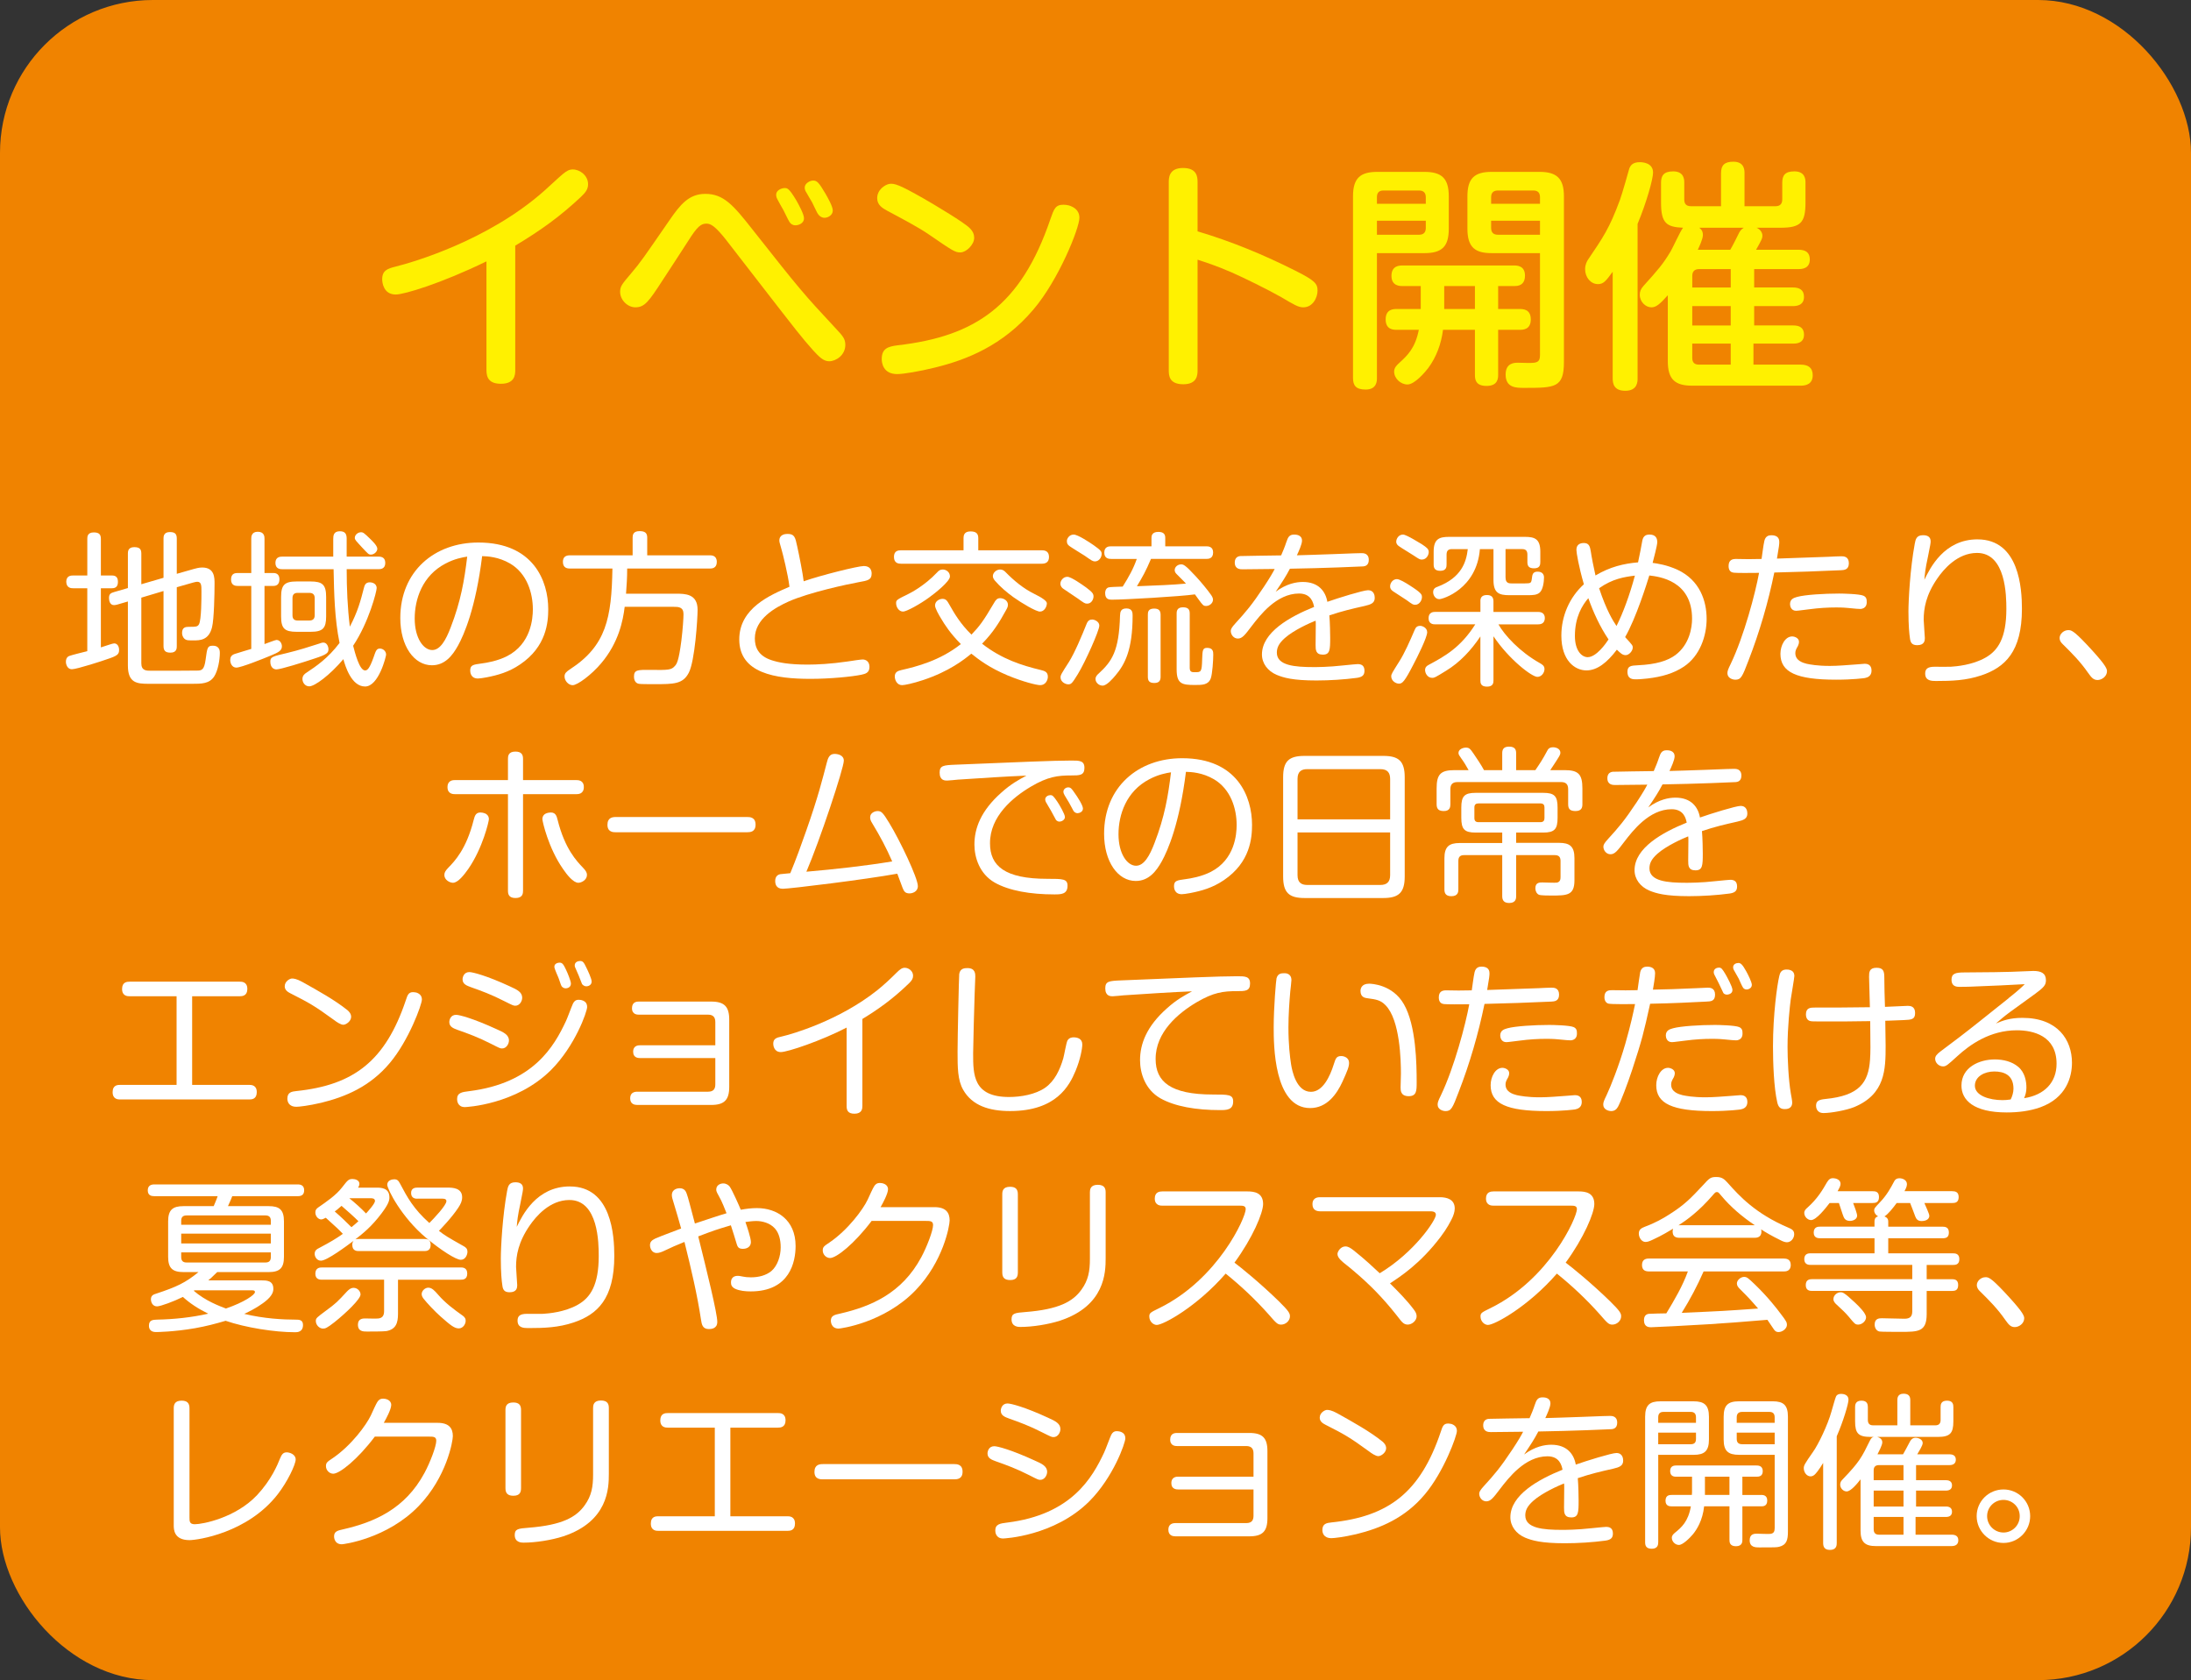 <?xml version="1.0" encoding="UTF-8"?><svg id="_レイヤー_2" xmlns="http://www.w3.org/2000/svg" viewBox="0 0 121.891 93.473"><rect x="0" y="0" width="121.891" height="93.473" fill="#333333" stroke="none"/><defs><style>.cls-1{fill:#fff;}.cls-2{fill:#f08300;}.cls-3{fill:#fff100;}</style></defs><g id="_レイヤー"><rect class="cls-2" width="121.891" height="93.473" rx="8.504" ry="8.504"/><path class="cls-3" d="M28.665,20.597c0,.27-.04.754-.794.754-.646,0-.808-.323-.808-.754v-6.056c-2.517,1.225-4.575,1.844-5.047,1.844-.687,0-.754-.673-.754-.849,0-.497.31-.592.728-.699.982-.242,5.154-1.453,8.263-4.199.31-.27.781-.727,1.091-.982.175-.135.31-.229.524-.229.391,0,.848.336.848.82,0,.256-.107.431-.39.7-1.145,1.077-2.221,1.857-3.661,2.719v6.931Z"/><path class="cls-3" d="M40.435,13.396c-.633-.808-.889-.955-1.131-.955-.296,0-.498.135-1.022.969-.472.74-.956,1.467-1.427,2.193-.768,1.185-.996,1.494-1.508,1.494-.443,0-.848-.417-.848-.861,0-.31.107-.431.619-1.036.525-.619.659-.821,2.126-2.947.593-.861,1.077-1.467,1.992-1.467,1.01,0,1.548.605,2.624,1.979,2.665,3.378,2.827,3.566,4.644,5.518.377.403.524.565.524.901,0,.579-.524.915-.901.915-.323,0-.565-.256-.888-.605-.7-.794-.728-.834-3.23-4.064l-1.574-2.032ZM43.247,11.082c-.054-.095-.067-.188-.067-.256,0-.229.282-.363.471-.363.148,0,.242,0,.66.7.134.242.417.753.417.982,0,.296-.323.39-.471.39-.162,0-.27-.08-.337-.188-.067-.094-.282-.564-.337-.659-.054-.094-.296-.512-.336-.605ZM44.849,10.691c-.054-.08-.081-.175-.081-.256,0-.229.283-.39.472-.39.215,0,.322.121.673.713.147.256.417.727.417.956,0,.255-.27.403-.458.403-.175,0-.322-.121-.403-.27-.054-.094-.242-.497-.283-.578-.054-.095-.296-.498-.336-.579Z"/><path class="cls-3" d="M51.356,11.028c.7.403,2.302,1.359,2.598,1.669.188.188.242.363.242.538,0,.377-.444.808-.768.808-.296,0-.417-.081-1.749-.996-.605-.417-1.534-.901-2.315-1.319-.269-.147-.564-.322-.564-.699,0-.472.417-.74.659-.794.296-.054.592.054,1.897.794ZM60.05,12.118c0,.579-1.157,3.459-2.558,5.101-1.709,2.019-3.728,2.8-5.478,3.23-.861.215-1.763.363-2.1.363-.807,0-.861-.66-.861-.835,0-.592.351-.699.889-.767,4.307-.498,6.851-2.194,8.492-7.012.202-.579.282-.808.727-.808.107,0,.216.014.31.04.256.081.579.256.579.687Z"/><path class="cls-3" d="M66.624,20.597c0,.256-.014.781-.794.781-.795,0-.808-.498-.808-.781v-10.457c0-.229,0-.794.794-.794.78,0,.808.498.808.794v2.732c1.87.552,3.688,1.306,5.424,2.18,1.104.552,1.251.728,1.251,1.117,0,.377-.256.929-.794.929-.27,0-.498-.135-1.225-.565-.78-.443-2.046-1.062-2.745-1.372-.929-.404-1.468-.565-1.911-.714v6.15Z"/><path class="cls-3" d="M76.603,21.027c0,.162,0,.646-.632.646-.539,0-.7-.229-.7-.646v-10.106c0-1.05.444-1.359,1.359-1.359h2.61c.956,0,1.359.35,1.359,1.359v1.803c0,.982-.363,1.359-1.359,1.359h-2.638v6.944ZM79.321,11.338v-.363c0-.242-.121-.377-.377-.377h-1.979c-.322,0-.363.215-.363.377v.363h2.719ZM79.321,12.279h-2.719v.781h2.342c.27,0,.377-.148.377-.377v-.404ZM84.543,17.192c.175,0,.619,0,.619.578s-.444.579-.619.579h-1.197v2.489c0,.188,0,.633-.646.633-.632,0-.646-.391-.646-.633v-2.489h-1.776c-.095.767-.363,1.507-.821,2.126-.175.229-.754.915-1.157.915-.377,0-.74-.336-.74-.713,0-.216.135-.35.282-.484.458-.417.889-.821,1.091-1.844h-1.226c-.175,0-.619,0-.619-.579s.444-.578.619-.578h1.333v-1.279h-1.036c-.121,0-.593,0-.593-.564,0-.579.458-.579.619-.579h6.191c.161,0,.618,0,.618.565,0,.39-.201.578-.564.578h-.929v1.279h1.197ZM82.054,17.192v-1.279h-1.709v1.279h1.709ZM82.982,14.083c-.889,0-1.346-.296-1.346-1.359v-1.803c0-.996.39-1.359,1.346-1.359h2.664c.956,0,1.359.363,1.359,1.359v9.219c0,1.439-.498,1.439-2.221,1.439-.431,0-1.022,0-1.022-.74,0-.659.498-.659.687-.659.135,0,.78.027.901,0,.256-.04.323-.148.323-.444v-5.652h-2.691ZM82.955,11.338h2.719v-.363c0-.242-.107-.377-.377-.377h-1.965c-.337,0-.377.229-.377.377v.363ZM82.955,12.279v.404c0,.242.121.377.377.377h2.342v-.781h-2.719Z"/><path class="cls-3" d="M91.104,21.041c0,.188,0,.7-.686.7-.646,0-.7-.418-.7-.7v-5.922c-.391.539-.524.687-.821.687-.403,0-.713-.377-.713-.834,0-.256.107-.444.161-.525.835-1.238,1.185-1.723,1.776-3.324.108-.282.525-1.749.525-1.763.067-.148.175-.337.579-.337.147,0,.739.027.739.579,0,.35-.35,1.628-.861,2.854v8.586ZM92.786,16.425c-.457.512-.659.673-.915.673-.31,0-.646-.296-.646-.7,0-.175.054-.322.201-.484.821-.915,1.077-1.197,1.521-1.938.107-.175.538-1.131.686-1.306-.915-.04-1.225-.242-1.225-1.399v-1.104c0-.377.135-.633.673-.633.619,0,.619.471.619.633v.929c0,.215.081.377.377.377h1.669v-1.844c0-.444.202-.633.687-.633.619,0,.619.484.619.633v1.844h1.723c.256,0,.377-.135.377-.377v-.929c0-.404.147-.633.673-.633.619,0,.619.471.619.633v1.104c0,1.117-.27,1.399-1.387,1.399h-1.332c.188.081.323.256.323.444,0,.135-.027.202-.351.78h2.355c.377,0,.633.135.633.538,0,.512-.431.539-.633.539h-2.463v1.022h2.153c.35,0,.619.121.619.525,0,.497-.458.511-.619.511h-2.153v1.077h2.181c.35,0,.592.135.592.511,0,.485-.431.498-.592.498h-2.221v1.171h2.624c.431,0,.673.175.673.593,0,.484-.363.578-.673.578h-6.029c-.942,0-1.359-.336-1.359-1.359v-3.674ZM94.146,15.994h2.14v-1.022h-1.763c-.256,0-.377.135-.377.377v.646ZM96.285,17.03h-2.14v1.077h2.14v-1.077ZM96.285,20.287v-1.171h-2.14v.794c0,.256.121.377.377.377h1.763ZM96.259,13.895c.094-.147.444-.834.511-.982.081-.135.176-.202.242-.242h-2.476c.08.067.201.161.201.404,0,.229-.229.699-.282.82h1.804Z"/><path class="cls-1" d="M4.857,32.727h-.793c-.083,0-.368,0-.378-.359,0-.351.286-.351.378-.351h.793v-2.037c0-.11,0-.359.359-.359.295,0,.396.11.396.359v2.037h.617c.185,0,.332.073.332.351,0,.229-.093.359-.332.359h-.617v3.29c.304-.093.654-.222.737-.222.185,0,.276.176.276.359,0,.249-.083.332-.71.535-.083.036-1.631.544-1.917.544-.249,0-.332-.268-.332-.415,0-.258.157-.313.213-.332.092-.037.819-.221.977-.258v-3.502ZM7.861,36.892c0,.424.277.424.535.424.451,0,2.544,0,2.59-.009.258,0,.378-.073.451-.599.093-.683.102-.784.406-.784.387,0,.387.313.387.396,0,.388-.102.995-.322,1.327-.268.396-.71.396-1.217.396h-2.415c-.645,0-1.161-.037-1.161-1.014v-3.566l-.599.175c-.074.019-.13.027-.176.027-.23,0-.276-.258-.276-.396,0-.229.102-.276.286-.331l.765-.222v-1.917c0-.102,0-.359.351-.359.295,0,.396.102.396.359v1.705l1.235-.359v-2.185c0-.101,0-.359.351-.359.276,0,.387.093.387.359v1.964l.94-.268c.102-.027.285-.083.47-.083.691,0,.691.562.691.894,0,.554-.027,1.981-.139,2.424-.175.737-.691.737-1.014.737s-.387,0-.488-.064c-.129-.092-.166-.239-.166-.35,0-.323.203-.341.396-.341.368,0,.461,0,.544-.139.138-.249.138-1.466.138-1.815s0-.553-.239-.553c-.027,0-.139.018-.23.046l-.903.258v3.271c0,.12,0,.369-.35.369-.277,0-.388-.102-.388-.369v-3.06l-1.235.369v3.64Z"/><path class="cls-1" d="M13.979,32.597h-.756c-.093,0-.369,0-.369-.359,0-.35.249-.359.369-.359h.756v-1.907c0-.093,0-.388.359-.388.377,0,.377.286.377.388v1.907h.498c.222,0,.332.129.332.351s-.102.368-.332.368h-.498v3.235c.111-.037.6-.23.664-.23.203,0,.304.203.304.351,0,.249-.193.341-.636.525-.35.147-1.631.663-1.898.663-.239,0-.341-.239-.341-.424,0-.156.064-.268.239-.332.147-.055.802-.239.932-.285v-3.503ZM15.932,36.339c.691-.166,1.291-.359,1.834-.534.047-.019.147-.056.222-.056.202,0,.285.23.285.369,0,.202-.083.295-.765.516-.627.212-1.898.608-2.129.608-.12,0-.341-.073-.341-.442,0-.258.156-.286.894-.461ZM21.038,30.966c.11,0,.396,0,.396.351s-.285.35-.396.35h-1.751c0,1.069.046,2.139.175,3.198.442-.839.599-1.438.783-2.156.037-.139.083-.313.332-.313.073,0,.378.037.378.322,0,.185-.434,1.898-1.309,3.207.101.388.35,1.374.663,1.374.12,0,.239-.074.47-.719.129-.378.166-.498.359-.498.157,0,.342.129.342.341,0,.083-.406,1.77-1.171,1.77s-1.105-1.152-1.207-1.521c-.756.894-1.595,1.512-1.898,1.512-.24,0-.378-.222-.378-.406,0-.184.102-.276.23-.359.516-.341,1.188-.792,1.834-1.649-.276-1.346-.305-2.765-.332-4.102h-2.848c-.093,0-.388,0-.388-.35s.286-.351.388-.351h2.829v-.977c0-.193.019-.434.369-.434.312,0,.378.175.378.415v.995h1.751ZM18.144,34.293c0,.663-.185.857-.866.857h-.774c-.673,0-.866-.185-.866-.857v-1.078c0-.664.185-.866.866-.866h.774c.664,0,.866.184.866.866v1.078ZM17.508,33.279c0-.193-.092-.295-.304-.295h-.637c-.202,0-.295.092-.295.295v.949c0,.203.093.295.295.295h.637c.202,0,.304-.092.304-.295v-.949ZM20.613,29.998c.13.129.378.369.378.534,0,.148-.165.323-.359.323-.129,0-.156-.046-.488-.396-.35-.387-.405-.424-.405-.534,0-.176.175-.313.341-.313.12,0,.166.027.534.387Z"/><path class="cls-1" d="M25.477,35.924c-.304.544-.719,1.088-1.447,1.088-.995,0-1.76-1.069-1.76-2.627,0-2.607,1.907-4.202,4.341-4.202,3.078,0,3.889,2.156,3.889,3.705,0,.719-.092,2.083-1.566,3.078-.636.433-1.253.599-1.871.719-.202.037-.387.064-.47.064-.415,0-.434-.359-.434-.442,0-.313.166-.332.637-.396.285-.036.885-.138,1.41-.405,1.336-.682,1.438-2.092,1.438-2.608,0-.903-.323-1.99-1.263-2.544-.646-.377-1.263-.405-1.558-.414-.359,2.894-1.005,4.368-1.346,4.985ZM24.785,31.353c-1.29.673-1.714,1.982-1.714,3.061,0,1.087.488,1.751.977,1.751.442,0,.756-.553,1.023-1.254.571-1.475.765-2.645.921-3.944-.248.037-.709.12-1.207.387Z"/><path class="cls-1" d="M37.611,33.03c.497,0,1.198,0,1.198.895,0,.479-.147,2.838-.489,3.502-.331.636-.829.636-1.926.636-.286,0-.746,0-.848-.019-.24-.037-.276-.285-.276-.396,0-.387.202-.387.931-.378.968.01,1.151.01,1.346-.221.101-.11.212-.258.359-1.401.083-.682.119-1.253.119-1.483,0-.396-.276-.405-.553-.405h-2.719c-.092.765-.332,1.99-1.309,3.143-.534.636-1.318,1.217-1.585,1.217-.23,0-.452-.24-.452-.489,0-.175.111-.267.305-.396,2.018-1.31,2.312-2.857,2.359-5.604h-2.359c-.129,0-.396-.019-.396-.369,0-.276.156-.368.396-.368h3.483v-.986c0-.129.019-.359.378-.359.286,0,.434.083.434.359v.986h3.475c.101,0,.396,0,.396.368,0,.359-.276.369-.396.369h-4.59c0,.534-.028.885-.064,1.4h2.783Z"/><path class="cls-1" d="M48.05,31.491c.147,0,.442.037.442.424,0,.351-.23.387-.7.47-.618.111-2.774.572-3.917,1.079-.737.331-1.881.958-1.881,2.055,0,.461.166.968.949,1.217.378.12.922.239,1.991.239.498,0,1.29-.036,2.23-.175.276-.046.737-.11.829-.11.166,0,.378.102.378.414,0,.342-.249.388-.451.434-.525.11-1.751.23-2.83.23-1.935,0-3.963-.304-3.963-2.193,0-1.742,1.724-2.47,2.793-2.931-.083-.691-.388-1.898-.434-2.046-.119-.406-.129-.461-.129-.525,0-.332.313-.369.452-.369.387,0,.433.175.543.7.111.498.305,1.484.359,1.936.94-.332,3.015-.848,3.337-.848Z"/><path class="cls-1" d="M57.954,30.615c.119,0,.405.01.405.369,0,.332-.23.378-.405.378h-7.825c-.119,0-.396-.01-.396-.378,0-.341.23-.369.396-.369h3.475v-.682c0-.129.027-.368.378-.368.276,0,.442.082.442.368v.682h3.53ZM57.917,37.279c.175.046.378.092.378.368,0,.193-.129.471-.424.471-.203,0-.949-.185-1.798-.535-1.05-.442-1.604-.875-2.036-1.217-.415.342-1.235.986-2.673,1.466-.581.193-1.042.286-1.18.286-.286,0-.405-.295-.405-.479,0-.249.166-.313.359-.359.848-.193,2.156-.525,3.317-1.447-.58-.581-.912-1.097-1.105-1.429-.111-.175-.332-.562-.332-.719,0-.239.239-.368.415-.368.202,0,.267.119.378.313.276.488.617,1.078,1.234,1.677.452-.479.636-.71,1.254-1.76.092-.166.175-.268.341-.268.212,0,.433.147.433.359,0,.092-.018.156-.092.286-.378.69-.728,1.262-1.346,1.889,1.115.866,2.212,1.207,3.281,1.466ZM51.687,33.242c-.488.359-1.253.783-1.446.783-.24,0-.388-.258-.388-.461,0-.184.019-.193.729-.543.073-.037.856-.434,1.548-1.171.083-.092.166-.166.313-.166.193,0,.405.139.405.388,0,.276-.838.939-1.161,1.17ZM55.641,31.685c.156,0,.239.083.304.147.452.461.978.903,1.576,1.198q.719.351.719.534c0,.185-.138.461-.387.461-.212,0-1.014-.47-1.475-.802-.369-.267-.729-.571-1.032-.922-.074-.092-.11-.165-.11-.258,0-.166.184-.359.405-.359Z"/><path class="cls-1" d="M59.379,32.09c.212,0,.811.425,1.041.59.342.259.415.342.415.507,0,.148-.11.396-.351.396-.129,0-.165-.027-.524-.285-.13-.093-.802-.535-.82-.553-.047-.037-.147-.12-.147-.277,0-.156.147-.378.387-.378ZM61.157,34.81c0,.267-.773,2.009-1.197,2.7-.323.525-.369.562-.535.562-.147,0-.424-.129-.424-.387,0-.129.046-.203.461-.848.332-.525.746-1.521.977-2.102.083-.221.185-.268.341-.268.074,0,.378.093.378.342ZM59.73,29.74c.23,0,.875.424,1.124.599.387.276.434.342.434.479,0,.212-.166.415-.369.415-.12,0-.166-.028-.571-.313-.129-.083-.747-.461-.857-.544-.102-.083-.138-.139-.138-.285,0-.12.129-.351.378-.351ZM63.01,34.256c0,1.88-.424,2.7-.958,3.327-.139.166-.479.562-.71.562-.221,0-.396-.185-.396-.369,0-.138.093-.23.176-.304.728-.673,1.133-1.226,1.188-3.226.01-.203.037-.396.359-.396.341,0,.341.258.341.405ZM61.821,31.095c-.102,0-.387,0-.387-.35s.276-.351.387-.351h2.239v-.47c0-.093.01-.332.378-.332.305,0,.388.138.388.332v.47h2.276c.101,0,.387,0,.387.341,0,.359-.276.359-.387.359h-3.069c-.295.691-.461.986-.783,1.521,1.151-.046,1.972-.073,2.728-.147-.083-.092-.119-.129-.525-.534-.083-.083-.101-.156-.101-.222,0-.175.175-.312.35-.312.129,0,.212,0,.839.682.249.268.627.719.839,1.023.083.119.102.202.102.258,0,.202-.203.35-.378.35-.157,0-.185-.036-.434-.377-.064-.093-.175-.24-.193-.268-.829.119-3.944.295-4.608.295-.147,0-.387,0-.387-.369,0-.073.019-.258.184-.313.074-.027.525-.036.793-.046.341-.544.59-.986.783-1.539h-1.419ZM64.567,37.647c0,.176-.046.351-.35.351s-.359-.147-.359-.351v-3.438c0-.147.009-.351.35-.351.268,0,.359.12.359.351v3.438ZM66.189,37.169c0,.229.139.229.276.229.36,0,.396,0,.415-.737.019-.47.019-.617.276-.617.341,0,.341.23.341.387,0,.286-.046,1.051-.138,1.31-.139.368-.47.368-.885.368-.71,0-1.014-.055-1.014-.866v-3.105c0-.102,0-.351.35-.351.323,0,.378.156.378.351v3.032Z"/><path class="cls-1" d="M71.568,30.146c.083-.239.147-.405.424-.405.083,0,.442,0,.442.341,0,.193-.184.6-.285.812.497-.019,1.143-.028,2-.065,1.06-.046,1.548-.055,1.595-.055.101,0,.405,0,.405.378,0,.322-.23.35-.305.359-.073.009-2.295.102-4.083.129-.221.424-.414.719-.792,1.281.608-.452,1.152-.544,1.512-.544.875,0,1.263.525,1.363,1.105.6-.212,2-.645,2.259-.645.35,0,.377.313.377.424,0,.286-.202.369-.562.451-.737.166-1.217.277-1.963.525.036.388.046,1.061.046,1.244,0,.664-.01.94-.405.94-.406,0-.406-.276-.406-.544,0-.175.01-.939.01-1.097,0-.129,0-.175-.01-.249-.304.12-1.207.517-1.714.968-.341.305-.442.544-.442.812,0,.719,1.005.802,2.046.802.156,0,.839,0,1.649-.093.461-.046.737-.073.802-.073.166,0,.378.046.378.368,0,.24-.11.351-.414.396-.691.093-1.521.147-2.259.147-1.317,0-1.834-.156-2.211-.313-.498-.212-.82-.636-.82-1.133,0-1.235,1.548-2.102,2.902-2.646-.046-.221-.156-.746-.838-.746-1.254,0-2.176,1.216-2.637,1.815-.377.497-.525.691-.765.691s-.396-.222-.396-.424c0-.102.056-.203.259-.425.58-.636.902-1.004,1.594-2.046.341-.516.507-.811.59-.977-.765.009-1.438.019-1.788.019-.119,0-.433,0-.433-.378,0-.222.119-.341.304-.359.064-.01,1.917-.028,2.276-.037.083-.185.222-.525.295-.756Z"/><path class="cls-1" d="M78.735,33.647c-.129,0-.166-.027-.479-.258-.119-.083-.654-.424-.765-.498-.11-.082-.156-.156-.156-.267,0-.185.147-.405.378-.405.147,0,.47.193.7.341.654.414.682.516.691.617.027.175-.12.47-.369.47ZM79.399,35.169c0,.295-.562,1.41-.766,1.797-.488.949-.617,1.069-.802,1.069-.193,0-.433-.166-.433-.406,0-.129.055-.202.442-.82.295-.46.608-1.17.856-1.751.065-.156.13-.239.323-.239.102,0,.378.102.378.351ZM79.105,31.132c-.111,0-.147-.019-.452-.222-.119-.083-.691-.424-.802-.507-.083-.055-.175-.129-.175-.267,0-.157.129-.396.378-.396.193,0,.986.507,1.041.534.305.203.369.268.388.406.018.165-.111.451-.378.451ZM82.357,33.454c0-.11.01-.35.359-.35.258,0,.369.119.369.35v.59h2.47c.083,0,.387,0,.387.341,0,.351-.295.351-.387.351h-2.193c.332.59,1.161,1.512,2.304,2.156.147.083.258.157.258.332,0,.203-.165.434-.396.434-.305,0-1.567-.959-2.442-2.258v2.451c0,.129-.01.35-.359.35-.359,0-.369-.212-.369-.35v-2.442c-.507.756-1.134,1.438-1.907,1.907-.627.388-.655.396-.774.396-.268,0-.396-.267-.396-.433s.102-.24.212-.295c.857-.461,1.761-.949,2.581-2.249h-2.23c-.083,0-.369,0-.369-.341,0-.351.286-.351.369-.351h2.516v-.59ZM83.759,32.137c0,.313.193.322.359.322.746,0,.829,0,.894-.009.185-.01.185-.083.222-.351.019-.185.092-.295.304-.295.056,0,.359,0,.359.322,0,.24-.055.691-.249.848-.156.13-.359.139-.673.139h-1.004c-.581,0-.885-.12-.885-.848v-1.715h-.756c-.176,2.212-2.064,2.784-2.258,2.784-.222,0-.342-.222-.342-.388,0-.212.147-.268.249-.304,1.327-.507,1.595-1.373,1.678-2.093h-.876c-.175,0-.304.056-.304.305v.544c0,.138-.01.359-.351.359-.322,0-.368-.176-.368-.359v-.701c0-.709.304-.829.856-.829h4.23c.544,0,.848.12.848.829v.562c0,.175-.027.359-.35.359s-.369-.166-.369-.35v-.415c0-.23-.11-.305-.295-.305h-.921v1.586Z"/><path class="cls-1" d="M88.262,37.298c-.654,0-1.4-.554-1.4-1.936,0-1.088.451-2.129,1.253-2.857-.286-.986-.415-1.76-.415-1.917,0-.313.23-.378.415-.378.295,0,.341.203.387.479.037.276.166.922.259,1.327.802-.479,1.576-.664,2.368-.729.129-.626.147-.7.23-1.17.037-.212.12-.378.405-.378.378,0,.434.249.434.424,0,.185-.203.931-.258,1.152.258.036.792.11,1.392.387,1.234.581,1.612,1.732,1.612,2.729,0,.958-.378,2.064-1.263,2.654-.562.378-1.234.571-2.027.663-.12.01-.415.046-.627.046-.184,0-.488,0-.488-.424,0-.322.203-.341.581-.359,1.014-.046,1.658-.249,2.092-.571.783-.59.922-1.53.922-2.019,0-2.129-1.844-2.341-2.378-2.405-.139.451-.737,2.368-1.346,3.429.415.451.424.47.424.58,0,.185-.202.424-.396.424-.175,0-.285-.11-.488-.304-.544.719-1.097,1.152-1.687,1.152ZM88.363,33.279c-.341.396-.747,1.051-.747,2.102,0,.829.388,1.18.71,1.18.479,0,1.005-.747,1.161-.986-.479-.71-.839-1.493-1.124-2.295ZM89.93,34.827c.359-.709.737-1.732,1.023-2.802-.6.074-1.244.176-1.991.701.415,1.244.774,1.815.968,2.101Z"/><path class="cls-1" d="M98.156,30.091c.064-.268.24-.313.388-.313.285,0,.442.119.442.368,0,.147-.01.222-.129.931.875-.027,1.687-.055,2.875-.101.12-.01.608-.028.71-.028.129,0,.415.01.415.388,0,.368-.268.377-.425.387-1.244.056-2.479.102-3.723.129-.341,1.668-.82,3.309-1.438,4.903-.341.894-.414,1.06-.728,1.06-.175,0-.442-.102-.442-.359,0-.12.027-.203.185-.525.737-1.539,1.373-3.944,1.575-5.06-.479.009-1.262.009-1.4-.009-.12-.01-.295-.074-.295-.369,0-.359.23-.396.415-.396.11,0,.59.01.69.01.332,0,.59-.01.729-.01.046-.276.092-.728.156-1.004ZM103.751,37.722c-.064.009-.654.092-1.604.092-2.203,0-3.097-.415-3.097-1.438,0-.479.268-.968.654-.968.139,0,.378.092.378.295,0,.083-.027.175-.056.23-.11.193-.147.268-.147.405,0,.415.415.535.627.59.175.037.581.12,1.29.12.442,0,.968-.046,1.475-.083.064,0,.406-.037.471-.037.11,0,.377.027.377.378,0,.313-.229.387-.368.415ZM103.475,33.878c-.083,0-.212-.009-.673-.055-.276-.028-.553-.028-.646-.028-.461,0-.958.028-1.511.102-.111.01-.618.083-.72.083-.285,0-.341-.258-.341-.368,0-.286.212-.351.405-.406.443-.119,1.493-.184,2.323-.184.212,0,1.124.019,1.354.119.185.083.185.222.185.388,0,.036-.01.35-.378.35Z"/><path class="cls-1" d="M110.015,30.008c2.322,0,2.47,2.746,2.47,3.861,0,2.396-.949,3.263-2.258,3.705-.848.285-1.641.313-2.525.313-.249,0-.599-.01-.599-.415,0-.258.138-.378.525-.378.138,0,.765.009.894,0,.305-.019,1.207-.092,1.936-.507.7-.396,1.161-1.097,1.161-2.71,0-.709-.019-3.115-1.631-3.115-1.106,0-1.871.932-2.203,1.41-.646.932-.765,1.687-.765,2.313,0,.157.064.885.064,1.014,0,.139-.019.396-.424.396-.305,0-.378-.156-.406-.396-.036-.239-.082-.69-.082-1.483,0-.608.092-2.369.35-3.761.046-.248.093-.479.461-.479.222,0,.424.073.424.341,0,.092-.019.212-.147.839-.156.719-.175.968-.202,1.299.312-.636,1.087-2.248,2.958-2.248Z"/><path class="cls-1" d="M116.693,37.832c-.24,0-.351-.156-.525-.396-.442-.636-.895-1.087-1.41-1.595-.074-.073-.176-.175-.176-.35,0-.222.23-.434.479-.434.157,0,.276,0,1.032.802.922.986,1.125,1.3,1.125,1.475,0,.305-.295.498-.525.498Z"/><path class="cls-1" d="M27.198,45.574c0,.12-.341,1.604-1.143,2.765-.221.313-.571.774-.856.774-.176,0-.479-.157-.479-.434,0-.147.073-.249.221-.405.359-.368,1.005-1.041,1.41-2.654.064-.239.12-.479.507-.405.147.027.341.12.341.359ZM28.259,42.22c0-.139.009-.406.414-.406.351,0,.425.185.425.406v1.18h2.958c.102,0,.424,0,.424.387,0,.396-.322.396-.424.396h-2.958v5.373c0,.147-.019.405-.415.405-.369,0-.424-.202-.424-.405v-5.373h-2.94c-.092,0-.424,0-.424-.388,0-.396.322-.396.424-.396h2.94v-1.18ZM31.023,45.62c.405,1.613,1.06,2.286,1.41,2.654.147.156.221.258.221.405,0,.276-.304.434-.479.434-.286,0-.646-.461-.857-.774-.811-1.161-1.143-2.645-1.143-2.765,0-.166.083-.313.341-.359.387-.074.451.175.507.405Z"/><path class="cls-1" d="M34.264,46.302c-.138,0-.47,0-.47-.414,0-.406.286-.434.47-.434h7.3c.139,0,.47,0,.47.424,0,.406-.295.424-.47.424h-7.3Z"/><path class="cls-1" d="M44.851,46.22c.673-1.908.912-2.903,1.143-3.779.064-.249.138-.498.433-.498.176,0,.517.065.517.378,0,.415-1.346,4.471-2.083,6.176,1.595-.139,3.189-.313,4.774-.572-.313-.728-.683-1.419-1.097-2.101-.111-.176-.129-.249-.129-.359,0-.24.258-.342.414-.342.212,0,.295.083.654.673.59.968,1.586,3.051,1.586,3.503,0,.312-.305.405-.461.405-.249,0-.313-.12-.388-.305-.046-.11-.249-.663-.295-.792-1.76.322-5.981.839-6.368.839s-.424-.286-.424-.434c0-.249.138-.351.285-.378.064-.009.489-.046.554-.055.322-.774.608-1.567.885-2.359Z"/><path class="cls-1" d="M53.326,43.371c-.102.01-.544.056-.637.056-.119,0-.414,0-.414-.442,0-.396.212-.415.894-.442,3.383-.139,5.438-.23,6.442-.23.434,0,.719,0,.719.405,0,.424-.268.424-.737.424-.746,0-1.3.064-2.249.627-.995.59-2.276,1.649-2.267,3.152,0,1.253.82,1.972,3.188,1.972.866,0,1.125,0,1.125.388,0,.479-.378.479-.737.479-1.327,0-2.507-.203-3.31-.655-.856-.488-1.133-1.409-1.133-2.119,0-.903.359-1.88,1.493-2.885.543-.488.958-.71,1.4-.949-1.161.046-2.516.138-3.778.221ZM58.183,44.615c-.019-.046-.036-.101-.036-.138,0-.157.165-.24.285-.24s.166.037.387.359c.12.176.425.701.425.857,0,.176-.203.258-.305.258-.083,0-.156-.055-.185-.082-.009-.01-.258-.479-.285-.525-.046-.083-.249-.415-.286-.489ZM59.233,44.256c-.037-.064-.073-.138-.073-.212,0-.138.138-.239.267-.239.139,0,.194.073.359.313.147.202.461.682.461.866,0,.193-.212.258-.304.258-.064,0-.166-.037-.222-.129-.073-.129-.175-.332-.249-.461-.036-.064-.202-.332-.239-.396Z"/><path class="cls-1" d="M64.631,47.924c-.304.544-.719,1.088-1.447,1.088-.995,0-1.76-1.069-1.76-2.627,0-2.607,1.907-4.202,4.341-4.202,3.078,0,3.889,2.156,3.889,3.705,0,.719-.092,2.083-1.566,3.078-.636.433-1.253.599-1.871.719-.202.037-.387.064-.47.064-.415,0-.434-.359-.434-.442,0-.313.166-.332.637-.396.285-.036.885-.138,1.41-.405,1.336-.682,1.438-2.092,1.438-2.608,0-.903-.323-1.99-1.263-2.544-.646-.377-1.263-.405-1.558-.414-.359,2.894-1.005,4.368-1.346,4.985ZM63.939,43.353c-1.29.673-1.714,1.982-1.714,3.061,0,1.087.488,1.751.977,1.751.442,0,.756-.553,1.023-1.254.571-1.475.765-2.645.921-3.944-.248.037-.709.12-1.207.387Z"/><path class="cls-1" d="M78.148,48.763c0,.885-.322,1.198-1.188,1.198h-4.387c-.857,0-1.189-.295-1.189-1.198v-5.521c0-.894.322-1.188,1.189-1.188h4.387c.848,0,1.188.285,1.188,1.188v5.521ZM77.337,45.583v-2.248c0-.342-.147-.544-.544-.544h-4.064c-.313,0-.544.119-.544.544v2.248h5.152ZM72.185,46.312v2.378c0,.424.23.544.544.544h4.064c.359,0,.544-.166.544-.544v-2.378h-5.152Z"/><path class="cls-1" d="M87.047,42.846c.766,0,.986.23.986,1.023v.876c0,.165-.037.377-.378.377-.285,0-.414-.092-.414-.377v-.839c0-.295-.147-.396-.396-.396h-5.761c-.295,0-.396.156-.396.396v.839c0,.138-.019.377-.36.377-.267,0-.405-.092-.405-.377v-.876c0-.783.212-1.023.995-1.023h.784c-.12-.221-.259-.451-.415-.663-.102-.147-.147-.203-.147-.295,0-.193.23-.295.415-.295.193,0,.248.083.433.35.193.286.396.581.571.903h1.014v-.939c0-.166.037-.369.378-.369.323,0,.396.157.396.369v.939h1.069c.239-.35.396-.58.646-1.05.055-.111.119-.222.341-.222.166,0,.405.083.405.304,0,.12-.056.203-.562.968h.802ZM82.098,46.32c-.617,0-.802-.175-.802-.82v-.571c0-.636.176-.82.802-.82h3.752c.626,0,.802.176.802.82v.571c0,.627-.166.82-.802.82h-1.503v.571h2.388c.59,0,.856.194.856.849v1.234c0,.849-.414.849-1.299.849-.147,0-.6,0-.683-.047-.119-.055-.193-.202-.193-.359,0-.322.239-.322.387-.322.129,0,.729.027.812.009.175-.036.202-.175.202-.304v-.903c0-.212-.092-.322-.312-.322h-2.157v2.276c0,.11,0,.387-.387.387-.351,0-.388-.221-.388-.387v-2.276h-2.129c-.212,0-.312.102-.312.322v1.576c0,.12,0,.387-.388.387-.35,0-.387-.212-.387-.387v-1.724c0-.636.249-.848.848-.848h2.368v-.581h-1.475ZM85.923,44.92c0-.129-.056-.222-.221-.222h-3.456c-.139,0-.222.064-.222.222v.59c0,.156.073.23.222.23h3.456c.165,0,.221-.093.221-.23v-.59Z"/><path class="cls-1" d="M92.297,42.146c.083-.239.147-.405.424-.405.083,0,.442,0,.442.341,0,.193-.184.6-.285.812.497-.019,1.143-.028,2-.065,1.06-.046,1.548-.055,1.595-.055.101,0,.405,0,.405.378,0,.322-.23.35-.305.359-.073.009-2.295.102-4.083.129-.221.424-.414.719-.792,1.281.608-.452,1.152-.544,1.512-.544.875,0,1.263.525,1.363,1.105.6-.212,2-.645,2.259-.645.35,0,.377.313.377.424,0,.286-.202.369-.562.451-.737.166-1.217.277-1.963.525.036.388.046,1.061.046,1.244,0,.664-.01.94-.405.94-.406,0-.406-.276-.406-.544,0-.175.01-.939.01-1.097,0-.129,0-.175-.01-.249-.304.12-1.207.517-1.714.968-.341.305-.442.544-.442.812,0,.719,1.005.802,2.046.802.156,0,.839,0,1.649-.093.461-.046.737-.073.802-.073.166,0,.378.046.378.368,0,.24-.11.351-.414.396-.691.093-1.521.147-2.259.147-1.317,0-1.834-.156-2.211-.313-.498-.212-.82-.636-.82-1.133,0-1.235,1.548-2.102,2.902-2.646-.046-.221-.156-.746-.838-.746-1.254,0-2.176,1.216-2.637,1.815-.377.497-.525.691-.765.691s-.396-.222-.396-.424c0-.102.056-.203.259-.425.58-.636.902-1.004,1.594-2.046.341-.516.507-.811.59-.977-.765.009-1.438.019-1.788.019-.119,0-.433,0-.433-.378,0-.222.119-.341.304-.359.064-.01,1.917-.028,2.276-.037.083-.185.222-.525.295-.756Z"/><path class="cls-1" d="M13.861,60.357c.11,0,.424,0,.424.405,0,.396-.285.406-.424.406h-7.17c-.111,0-.425,0-.425-.406s.295-.405.425-.405h3.133v-4.931h-2.607c-.111,0-.425,0-.425-.405,0-.396.286-.406.425-.406h6.119c.11,0,.424,0,.424.406,0,.387-.285.405-.424.405h-2.646v4.931h3.171Z"/><path class="cls-1" d="M16.844,54.644c.857.479,1.788.995,2.488,1.558.064.055.203.184.203.368,0,.249-.286.442-.434.442s-.378-.156-.534-.276c-1.088-.793-1.364-.94-2.415-1.475-.147-.073-.312-.185-.312-.387,0-.295.304-.434.396-.434.093,0,.24,0,.608.203ZM23.471,55.611c0,.267-.719,2.258-1.779,3.521-1.105,1.327-2.497,1.898-3.824,2.221-.71.166-1.235.222-1.373.222-.452,0-.508-.313-.508-.452,0-.35.23-.396.508-.424,3.188-.332,4.949-1.677,6.082-5.051.093-.285.147-.451.406-.451.073,0,.147.019.193.027.175.064.295.176.295.388Z"/><path class="cls-1" d="M27.338,58.081c-.746-.378-1.254-.562-1.88-.783-.222-.083-.461-.166-.461-.434,0-.129.073-.405.378-.405.175,0,.931.193,2.239.793.396.175.7.312.7.636,0,.193-.147.442-.378.442-.11,0-.129-.01-.599-.249ZM32.665,56.017c0,.268-.673,2.175-2.009,3.512-1.954,1.944-4.747,2.064-4.793,2.064-.405,0-.434-.351-.434-.442,0-.359.277-.396.654-.442,3.595-.442,4.747-2.507,5.401-3.898.073-.147.332-.857.396-.986.073-.139.166-.203.295-.203.064,0,.488,0,.488.396ZM28.066,55.703c-.737-.378-1.3-.581-1.871-.783-.222-.083-.461-.166-.461-.434,0-.138.083-.405.378-.405.185,0,.977.203,2.249.793.433.193.69.331.69.636,0,.193-.147.442-.378.442-.11,0-.129-.01-.607-.249ZM30.877,53.934c-.019-.056-.037-.102-.037-.147,0-.203.23-.23.295-.23.147,0,.212.092.351.387.092.185.276.646.276.774,0,.259-.268.268-.295.268-.092,0-.185-.056-.23-.129-.037-.056-.147-.424-.185-.498-.027-.064-.156-.359-.175-.424ZM32.001,53.832c-.027-.055-.027-.092-.027-.129,0-.175.175-.239.295-.239.157,0,.212.073.351.368.083.166.295.618.295.774,0,.212-.203.268-.295.268-.111,0-.203-.074-.24-.129-.027-.056-.129-.323-.193-.489-.027-.064-.156-.359-.185-.424Z"/><path class="cls-1" d="M35.602,58.864c-.074,0-.378,0-.378-.35,0-.36.304-.36.378-.36h4.193v-1.29c0-.239-.092-.414-.405-.414h-3.853c-.074,0-.378,0-.378-.36,0-.368.295-.368.378-.368h4.027c.729,0,1.005.276,1.005,1.005v3.741c0,.729-.276,1.005-1.005,1.005h-4.11c-.139,0-.396-.037-.396-.369,0-.322.239-.368.396-.368h3.936c.331,0,.405-.185.405-.415v-1.456h-4.193Z"/><path class="cls-1" d="M47.976,61.537c0,.139-.019.424-.442.424-.378,0-.434-.212-.434-.424v-4.368c-1.419.737-3.29,1.363-3.658,1.363-.388,0-.424-.378-.424-.461,0-.285.175-.341.47-.405.562-.129,3.188-.875,5.336-2.59.388-.313.737-.645,1.042-.949.212-.212.322-.285.47-.285.212,0,.461.175.461.442,0,.156-.064.267-.239.433-.922.895-1.752,1.466-2.581,1.973v4.848Z"/><path class="cls-1" d="M54.258,54.349c0,.156-.037.839-.037.977-.019.452-.083,2.94-.083,3.281,0,1.188,0,2.424,2,2.424.654,0,1.466-.139,2.009-.517.535-.378.82-1.004,1.005-1.631.046-.156.166-.857.23-.986.093-.175.276-.185.341-.185.203,0,.488.064.488.396,0,.23-.11.839-.377,1.475-.342.82-1.069,2.23-3.641,2.23-1.161,0-2.11-.304-2.608-1.18-.313-.544-.313-1.253-.313-2.129,0-.765.074-4.175.092-4.313.047-.322.305-.331.461-.331.434,0,.434.322.434.488Z"/><path class="cls-1" d="M62.54,55.371c-.102.01-.544.056-.636.056-.12,0-.415,0-.415-.442,0-.396.212-.415.894-.442,3.383-.139,5.438-.23,6.442-.23.434,0,.719,0,.719.405,0,.424-.267.424-.737.424-.746,0-1.299.064-2.249.627-.995.59-2.276,1.649-2.267,3.152,0,1.253.82,1.972,3.188,1.972.866,0,1.125,0,1.125.388,0,.479-.378.479-.737.479-1.327,0-2.507-.203-3.309-.655-.857-.488-1.134-1.409-1.134-2.119,0-.903.359-1.88,1.493-2.885.543-.488.958-.71,1.4-.949-1.161.046-2.516.138-3.778.221Z"/><path class="cls-1" d="M71.845,54.532c0,.102-.056.544-.064.627-.046.544-.102,1.281-.102,1.991,0,.968.083,1.649.147,2.064.056.35.286,1.529,1.106,1.529.663,0,1.06-.866,1.263-1.511.11-.342.147-.479.424-.479.175,0,.433.102.433.378,0,.212-.083.424-.368,1.051-.313.682-.857,1.465-1.797,1.465-2.028,0-2.028-3.558-2.028-4.488,0-1.134.129-2.608.157-2.728.073-.286.285-.286.451-.286.046,0,.378,0,.378.387ZM77.918,60.505c0-.12.019-.673.019-.783,0-.71-.046-2.977-.856-3.797-.277-.286-.517-.323-1.005-.388-.129-.019-.388-.046-.388-.405,0-.102.037-.405.479-.405.11,0,1.309.036,1.936,1.143.683,1.188.71,3.346.71,4.341,0,.461,0,.774-.442.774-.452,0-.452-.323-.452-.479Z"/><path class="cls-1" d="M82.034,54.091c.065-.268.24-.313.388-.313.285,0,.442.119.442.368,0,.147-.01.222-.129.931.875-.027,1.687-.055,2.875-.101.12-.01.608-.028.71-.028.129,0,.415.01.415.388,0,.368-.268.377-.425.387-1.244.056-2.479.102-3.723.129-.342,1.668-.82,3.309-1.438,4.903-.341.894-.414,1.06-.728,1.06-.175,0-.442-.102-.442-.359,0-.12.027-.203.185-.525.737-1.539,1.373-3.944,1.575-5.06-.479.009-1.263.009-1.4-.009-.12-.01-.295-.074-.295-.369,0-.359.23-.396.415-.396.11,0,.59.01.69.01.332,0,.59-.01.729-.01.046-.276.092-.728.156-1.004ZM87.629,61.722c-.064.009-.654.092-1.604.092-2.203,0-3.097-.415-3.097-1.438,0-.479.268-.968.654-.968.138,0,.378.092.378.295,0,.083-.027.175-.056.23-.11.193-.147.268-.147.405,0,.415.415.535.627.59.175.037.581.12,1.29.12.442,0,.968-.046,1.475-.083.064,0,.405-.037.471-.037.11,0,.378.027.378.378,0,.313-.23.387-.369.415ZM87.353,57.878c-.083,0-.212-.009-.673-.055-.276-.028-.553-.028-.646-.028-.461,0-.958.028-1.511.102-.111.01-.618.083-.72.083-.285,0-.341-.258-.341-.368,0-.286.212-.351.406-.406.441-.119,1.492-.184,2.322-.184.212,0,1.124.019,1.354.119.185.083.185.222.185.388,0,.036-.01.35-.378.35Z"/><path class="cls-1" d="M91.247,54.091c.065-.268.24-.313.388-.313.239,0,.442.092.442.368,0,.23-.083.673-.12.912.848-.018,1.226-.027,2.434-.082.055,0,.599-.028.617-.028.12,0,.405.01.405.388,0,.368-.239.377-.479.387-.949.046-1.751.092-3.133.12-.359,1.622-.452,2.009-.996,3.668-.267.811-.645,1.797-.792,2.064-.083.147-.193.239-.378.239-.175,0-.442-.102-.442-.359,0-.12.027-.203.185-.525.23-.488.69-1.641,1.041-2.857.313-1.097.442-1.723.544-2.211-.249,0-1.337.018-1.493-.028-.064-.019-.212-.102-.212-.359,0-.368.249-.387.415-.387.119,0,.654.009.765.009.268,0,.433-.009.663-.009.019-.157.12-.857.147-.995ZM96.842,61.722c-.064.009-.654.092-1.604.092-2.203,0-3.097-.415-3.097-1.438,0-.479.268-.968.654-.968.138,0,.378.092.378.295,0,.083-.027.175-.056.23-.11.193-.147.268-.147.405,0,.415.415.535.627.59.175.037.581.12,1.29.12.442,0,.968-.046,1.475-.083.064,0,.405-.037.471-.037.11,0,.378.027.378.378,0,.313-.23.387-.369.415ZM96.565,57.878c-.083,0-.212-.009-.673-.055-.276-.028-.553-.028-.646-.028-.461,0-.958.028-1.511.102-.111.01-.618.083-.72.083-.285,0-.341-.258-.341-.368,0-.286.212-.351.406-.406.441-.119,1.492-.184,2.322-.184.212,0,1.124.019,1.354.119.185.083.185.222.185.388,0,.036-.01.35-.378.35ZM95.376,54.229c-.027-.046-.036-.102-.036-.147,0-.185.175-.249.285-.249.139,0,.185.064.369.369.083.147.387.691.387.875,0,.24-.276.259-.313.259-.092,0-.175-.056-.193-.093-.046-.092-.221-.461-.258-.544-.037-.073-.212-.405-.24-.47ZM96.455,53.961c-.028-.055-.037-.101-.037-.147,0-.184.185-.239.295-.239s.212.056.433.461c.093.166.313.599.313.756,0,.175-.175.258-.295.258-.092,0-.166-.056-.193-.102-.055-.073-.212-.433-.239-.497-.046-.083-.24-.425-.276-.489Z"/><path class="cls-1" d="M99.824,54.303c0,.11-.175,1.105-.202,1.309-.047.368-.176,1.502-.176,2.636,0,.599.046,1.797.185,2.599.019.102.074.396.074.488,0,.369-.323.369-.415.369-.239,0-.351-.102-.415-.369-.193-.829-.239-2.229-.239-3.114,0-1.779.23-3.42.35-3.917.037-.157.093-.406.498-.36.185.028.341.111.341.36ZM104.902,58.183c0,1.317-.019,2.691-1.751,3.41-.433.175-1.281.331-1.705.331-.396,0-.414-.341-.414-.405,0-.276.165-.341.524-.378,1.881-.185,2.388-.903,2.479-2.185.028-.451.028-.626.01-2.146-1.161.018-1.401.018-2.581.018-.599,0-.673,0-.774-.027-.064-.019-.221-.092-.221-.368,0-.378.268-.378.497-.378.738,0,2.083,0,3.061-.019,0-.268-.046-1.447-.046-1.687,0-.258.009-.507.414-.507.359,0,.434.166.434.525.009.755.009.802.037,1.649.156-.01,1.197-.056,1.271-.056.147,0,.405.028.405.396,0,.359-.193.378-.636.396-.885.037-.986.037-1.023.037.019,1.134.019,1.263.019,1.392Z"/><path class="cls-1" d="M111.747,55.528c.608-.479.774-.654.894-.774-.553.037-2.046.102-3.032.139-.129.009-.497.009-.626.009-.295,0-.415-.147-.415-.396,0-.341.212-.405.719-.405.729,0,2.617-.019,3.346-.064.166-.01.378-.019.488-.019.434,0,.7.129.7.516,0,.268-.11.396-.599.756-.222.157-1.198.867-1.401,1.014-.312.23-.516.406-.783.637.359-.147.747-.313,1.475-.313,1.963,0,2.756,1.226,2.756,2.497,0,.793-.313,1.954-1.761,2.479-.599.212-1.234.286-1.87.286-1.844,0-2.517-.691-2.517-1.493,0-1.023.995-1.456,1.853-1.456.47,0,.949.11,1.309.414.369.313.452.802.452,1.152,0,.239-.056.424-.129.59,1.133-.175,1.806-.876,1.806-1.917,0-1.558-1.299-1.861-2.212-1.861-1.493,0-2.617.802-3.327,1.456-.516.47-.607.553-.773.553-.24,0-.442-.203-.442-.424,0-.139.083-.249.304-.415.6-.442,1.41-1.06,2.147-1.649l1.641-1.309ZM112.015,60.569c0-.774-.544-.958-1.069-.958-.535,0-1.078.276-1.078.792,0,.562.829.802,1.529.802.157,0,.268-.009.461-.036.083-.157.157-.388.157-.6Z"/><path class="cls-1" d="M10.21,70.772c-.617,0-.856-.222-.856-.848v-1.973c0-.636.248-.848.856-.848h1.678c.027-.074.138-.305.221-.554h-3.529c-.166,0-.359-.046-.359-.322,0-.239.147-.332.359-.332h7.99c.175,0,.351.064.351.323,0,.239-.129.331-.351.331h-3.649c-.092.249-.193.442-.239.554h2.267c.6,0,.848.202.848.848v1.973c0,.617-.23.848-.848.848h-2.866c-.285.285-.405.387-.497.461h2.949c.285,0,.672,0,.672.47,0,.129-.027.368-.46.71-.093.073-.517.396-1.162.682,1.088.268,2.185.322,2.857.322.185,0,.415,0,.415.295,0,.406-.332.406-.434.406-1.161,0-2.765-.259-3.871-.637-.562.166-1.087.305-1.714.415-1.171.203-2.12.212-2.147.212-.092,0-.405,0-.405-.359,0-.322.239-.322.442-.332.958-.019,1.917-.119,2.857-.331-.562-.277-1.015-.572-1.41-.932-.479.24-1.244.525-1.438.525-.249,0-.341-.23-.341-.396,0-.213.147-.268.295-.313,1.125-.369,1.632-.608,2.351-1.198h-.83ZM10.081,68.137h4.986v-.222c0-.185-.083-.295-.295-.295h-4.396c-.212,0-.295.11-.295.295v.222ZM15.067,68.634h-4.986v.544h4.986v-.544ZM10.081,69.676v.258c0,.193.083.304.295.304h4.396c.212,0,.295-.11.295-.304v-.258h-4.986ZM10.781,71.813c.646.562,1.447.857,1.788.986,1.023-.351,1.613-.765,1.613-.912,0-.102-.083-.102-.222-.102h-3.143l-.037.027Z"/><path class="cls-1" d="M19.958,69.602c-.093,0-.359,0-.359-.341,0-.092.019-.166.073-.23-.396.295-1.483,1.106-1.815,1.106-.239,0-.351-.23-.351-.378,0-.194.129-.268.222-.313.663-.351.986-.544,1.346-.802-.249-.259-.313-.323-.949-.895-.12.064-.194.093-.259.093-.138,0-.322-.157-.322-.388,0-.138.056-.202.156-.276.452-.313.996-.682,1.328-1.115.322-.415.368-.47.59-.47.138,0,.377.064.377.268,0,.092-.046.165-.073.212h1.022c.249,0,.72.009.72.543,0,.176-.047.369-.434.885-.553.737-1.041,1.125-1.456,1.447.064-.009.092-.019.185-.019h3.649c.102,0,.351,0,.351.332,0,.341-.259.341-.351.341h-3.649ZM17.912,71.196c-.093,0-.369,0-.369-.332s.249-.35.369-.35h7.714c.102,0,.368,0,.368.341,0,.331-.239.341-.368.341h-3.484v1.898c0,.516-.119.857-.636.959-.147.027-.866.027-1.087.027-.212,0-.507,0-.507-.388,0-.341.295-.341.405-.341.119,0,.636.019.746,0,.175-.027.305-.119.305-.405v-1.751h-3.456ZM17.57,73.491c0-.157.056-.193.562-.571.553-.406.636-.489,1.171-1.069.064-.064.193-.203.368-.203.212,0,.387.185.387.369,0,.258-.811,1.032-1.446,1.539-.434.341-.517.359-.646.359-.193,0-.396-.193-.396-.424ZM19.552,68.274c.147-.119.212-.175.388-.332-.176-.184-.691-.645-.94-.856-.202.185-.276.239-.378.313.332.285.673.617.931.875ZM20.363,67.51c.064-.064.498-.544.498-.691,0-.156-.166-.156-.23-.156h-1.198c.276.221.663.562.931.848ZM23.221,66.689c-.083,0-.351,0-.351-.322,0-.286.258-.295.351-.295h1.687c.248,0,.802.009.802.534,0,.212-.074.369-.212.581-.359.553-1.032,1.244-1.079,1.29.332.258.452.332,1.383.857.11.064.203.129.203.312,0,.147-.102.442-.369.442-.276,0-1.115-.543-1.926-1.216-1.373-1.144-2.166-2.719-2.166-2.959s.249-.304.387-.304c.176,0,.24.083.323.239.405.765.746,1.401,1.631,2.193.258-.258.949-.986.949-1.217,0-.129-.138-.138-.239-.138h-1.373ZM25.524,73.905c-.249,0-.47-.184-1.014-.663-.313-.276-.774-.765-.949-.995-.064-.083-.102-.166-.102-.249,0-.193.193-.359.368-.359.203,0,.351.166.544.387.388.452.866.812,1.346,1.152.056.037.166.12.185.239.037.212-.129.488-.378.488Z"/><path class="cls-1" d="M31.705,66.008c2.322,0,2.47,2.746,2.47,3.861,0,2.396-.949,3.263-2.258,3.705-.848.285-1.641.313-2.525.313-.249,0-.599-.01-.599-.415,0-.258.138-.378.525-.378.138,0,.765.009.894,0,.305-.019,1.207-.092,1.936-.507.7-.396,1.161-1.097,1.161-2.71,0-.709-.019-3.115-1.631-3.115-1.106,0-1.871.932-2.203,1.41-.645.932-.765,1.687-.765,2.313,0,.157.064.885.064,1.014,0,.139-.019.396-.424.396-.305,0-.378-.156-.405-.396-.037-.239-.083-.69-.083-1.483,0-.608.092-2.369.35-3.761.046-.248.093-.479.461-.479.222,0,.424.073.424.341,0,.092-.019.212-.147.839-.156.719-.175.968-.202,1.299.312-.636,1.087-2.248,2.958-2.248Z"/><path class="cls-1" d="M39.904,73.546c0,.378-.341.396-.47.396-.36,0-.396-.276-.434-.516-.212-1.401-.544-2.812-.922-4.332-.525.212-.645.268-1.134.498-.119.055-.267.119-.414.119-.258,0-.369-.258-.369-.433,0-.166.074-.268.286-.369.23-.101.35-.147,1.446-.562-.156-.571-.193-.673-.46-1.576-.01-.027-.056-.175-.056-.276,0-.369.369-.388.434-.388.267,0,.35.176.396.313.074.193.185.654.452,1.65.387-.13,1.465-.489,1.76-.572-.073-.175-.248-.654-.433-.968-.139-.239-.139-.295-.139-.35,0-.249.23-.341.388-.341.175,0,.304.101.359.175.138.185.553,1.124.617,1.29.304-.055.59-.092.903-.092,1.097,0,2.147.646,2.147,2.11,0,.866-.313,2.525-2.498,2.525-.276,0-.608-.027-.866-.147-.202-.102-.23-.23-.23-.351,0-.368.313-.368.378-.368.056,0,.083,0,.313.046.092.019.23.037.415.037.433,0,.838-.102,1.143-.351.332-.285.516-.82.516-1.317,0-.415-.092-.793-.322-1.051-.276-.313-.719-.415-1.032-.415-.193,0-.415.027-.608.056.093.258.305.894.305,1.115,0,.267-.222.377-.442.377-.203,0-.286-.064-.341-.248-.093-.295-.23-.766-.332-1.061-.866.259-.94.286-1.815.618.47,1.889,1.06,4.276,1.06,4.755Z"/><path class="cls-1" d="M51.992,67.159c.627,0,.839.305.839.737,0,.295-.35,2.286-1.898,3.89-1.761,1.824-4.193,2.129-4.276,2.129-.424,0-.434-.396-.434-.434,0-.285.194-.331.535-.405,1.668-.387,3.41-1.105,4.497-3.134.313-.58.654-1.475.654-1.787,0-.23-.165-.23-.414-.23h-3.005c-.949,1.262-1.954,2.064-2.313,2.064-.221,0-.405-.203-.405-.415,0-.193.056-.239.378-.452,1.041-.709,1.871-1.852,2.12-2.377.11-.249.304-.664.35-.729.074-.129.166-.203.341-.203.111,0,.442.056.442.351,0,.239-.285.774-.414.995h3.004Z"/><path class="cls-1" d="M56.625,70.8c0,.203-.056.415-.424.415-.305,0-.442-.129-.442-.415v-4.359c0-.175.037-.415.433-.415.313,0,.434.139.434.415v4.359ZM61.51,70.007c0,.766-.027,2.637-2.535,3.466-.654.212-1.539.351-2.211.351-.102,0-.489,0-.489-.425,0-.341.194-.359.774-.405,1.871-.147,2.646-.59,3.115-1.244.387-.534.47-1.041.47-1.714v-3.705c0-.139.019-.415.434-.415.368,0,.442.193.442.415v3.677Z"/><path class="cls-1" d="M64.658,67.076c-.083,0-.415,0-.415-.396,0-.369.276-.396.415-.396h4.746c.378,0,.866.073.866.7,0,.498-.58,1.88-1.594,3.263.35.258,1.429,1.134,2.46,2.138.572.562.627.683.627.849,0,.248-.239.46-.488.46-.203,0-.276-.083-.7-.571-.729-.82-1.53-1.576-2.388-2.267-1.594,1.834-3.465,2.856-3.834,2.856-.193,0-.414-.193-.414-.47,0-.193.055-.222.562-.47,3.262-1.604,4.801-5.032,4.801-5.502,0-.185-.156-.194-.331-.194h-4.313Z"/><path class="cls-1" d="M80.102,66.606c.396,0,.829.12.829.627,0,.202-.083.396-.12.488-.11.239-.331.654-.663,1.088-1.134,1.502-2.258,2.221-2.82,2.59.479.479.931.931,1.318,1.446.11.147.165.249.165.388,0,.23-.248.46-.497.46-.203,0-.313-.138-.396-.239-.405-.516-.673-.848-1.115-1.327-.765-.839-1.751-1.641-1.898-1.751-.222-.175-.498-.387-.498-.608,0-.138.176-.424.442-.424.157,0,.295.092.471.23.617.488,1.143.986,1.438,1.263,1.926-1.161,3.124-2.949,3.124-3.254,0-.193-.212-.193-.359-.193h-6.083c-.212,0-.424-.083-.424-.396,0-.387.332-.387.424-.387h6.664Z"/><path class="cls-1" d="M83.084,67.076c-.083,0-.415,0-.415-.396,0-.369.276-.396.415-.396h4.746c.378,0,.866.073.866.7,0,.498-.58,1.88-1.594,3.263.35.258,1.429,1.134,2.46,2.138.572.562.627.683.627.849,0,.248-.239.46-.488.46-.203,0-.276-.083-.7-.571-.729-.82-1.53-1.576-2.388-2.267-1.594,1.834-3.465,2.856-3.834,2.856-.193,0-.414-.193-.414-.47,0-.193.055-.222.562-.47,3.262-1.604,4.801-5.032,4.801-5.502,0-.185-.156-.194-.331-.194h-4.313Z"/><path class="cls-1" d="M93.439,68.864c-.212,0-.387-.064-.387-.359,0-.064.019-.102.027-.147-.203.12-.617.378-1.124.608-.212.102-.313.129-.415.129-.203,0-.368-.23-.368-.47,0-.23.156-.305.341-.378.553-.203,1.014-.461,1.354-.682.848-.535,1.198-.903,1.871-1.623.359-.396.424-.46.746-.46.332,0,.452.129.654.35.618.691,1.503,1.678,3.337,2.461.193.083.341.147.341.369,0,.229-.175.451-.405.451-.102,0-.23-.046-.369-.12-.47-.23-.848-.451-1.069-.599.01.027.019.064.019.129,0,.341-.295.341-.387.341h-4.166ZM94.776,70.735c-.351.802-.756,1.566-1.217,2.304,2.295-.101,2.304-.101,4.249-.239-.471-.544-.525-.599-1.015-1.088-.11-.11-.165-.193-.165-.312,0-.176.212-.36.396-.36.166,0,.23.065.59.406.756.728,1.254,1.382,1.447,1.641.313.405.351.488.351.617,0,.212-.249.405-.471.405-.129,0-.193-.064-.248-.138-.056-.083-.313-.461-.369-.544-1.678.138-2.138.175-3.309.249-.977.064-3.051.165-3.161.165-.102,0-.396,0-.396-.387,0-.102.019-.322.258-.359.102-.009.83-.027.986-.027.452-.747.903-1.512,1.198-2.332h-2.156c-.185,0-.396-.046-.396-.359,0-.359.295-.359.396-.359h7.483c.166,0,.396.037.396.359,0,.359-.295.359-.388.359h-4.46ZM93.439,68.164h4.185c-.7-.47-1.346-1.014-1.88-1.659-.139-.166-.157-.185-.23-.185-.074,0-.093.019-.23.176-.774.903-1.475,1.4-1.908,1.677l.064-.009Z"/><path class="cls-1" d="M101.786,66.929c-.221.286-.737.949-1.032.949-.185,0-.378-.184-.378-.396,0-.139.083-.212.175-.295.562-.498.857-1.005,1.088-1.41.11-.185.212-.23.332-.23.129,0,.424.064.424.313,0,.119-.064.23-.166.414h1.954c.12,0,.35,0,.35.323,0,.304-.193.331-.35.331h-1.088c.064.157.222.59.222.701,0,.212-.24.295-.396.295-.24,0-.313-.13-.351-.213-.055-.11-.221-.672-.267-.783h-.517ZM108.615,66.274c.102,0,.351,0,.351.323s-.222.331-.351.331h-1.558c.064.157.276.6.276.71,0,.258-.312.295-.424.295-.239,0-.304-.129-.359-.258-.046-.12-.239-.646-.285-.747h-.747c-.221.295-.47.618-.682.747.185.073.212.185.212.285v.286h3.022c.13,0,.351.019.351.322,0,.268-.147.322-.351.322h-3.022v.839h3.604c.102,0,.351,0,.351.323s-.24.322-.351.322h-1.466v.793h1.401c.139,0,.351.018.351.322,0,.295-.166.332-.351.332h-1.401v1.29c0,.986-.47.986-1.446.986-.193,0-1.088,0-1.18-.019-.147-.027-.268-.176-.268-.388,0-.35.268-.35.415-.35.202,0,1.234.027,1.244.027.295,0,.433-.11.433-.415v-1.133h-5.566c-.102,0-.359,0-.359-.323,0-.313.222-.331.359-.331h5.566v-.793h-5.649c-.092,0-.359,0-.359-.322s.258-.323.359-.323h3.549v-.839h-3.032c-.083,0-.351,0-.351-.312,0-.332.258-.332.359-.332h3.023v-.286c0-.064,0-.239.202-.285-.212-.129-.221-.286-.221-.332,0-.12.037-.147.304-.434.405-.414.636-.856.783-1.133.056-.111.12-.222.323-.222.166,0,.414.092.414.332,0,.129-.073.268-.138.387h2.663ZM102.395,71.896c.12,0,.193,0,.811.581.213.202.608.59.608.811,0,.203-.221.405-.433.405-.176,0-.203-.046-.525-.433-.185-.222-.396-.415-.673-.673-.074-.064-.185-.175-.185-.304,0-.24.222-.388.396-.388Z"/><path class="cls-1" d="M112.087,73.832c-.24,0-.351-.156-.525-.396-.442-.636-.895-1.087-1.41-1.595-.074-.073-.175-.175-.175-.35,0-.222.229-.434.479-.434.157,0,.276,0,1.032.802.922.986,1.125,1.3,1.125,1.475,0,.305-.295.498-.525.498Z"/><path class="cls-1" d="M9.666,78.349c0-.193.047-.424.434-.424.305,0,.442.129.442.424v6.073c0,.212,0,.378.295.378.434,0,2.268-.351,3.466-1.622.792-.848,1.133-1.678,1.28-2.046.083-.193.157-.332.369-.332.147,0,.497.102.497.396,0,.276-.451,1.235-1.004,1.944-1.678,2.157-4.47,2.544-4.903,2.544-.876,0-.876-.608-.876-.82v-6.516Z"/><path class="cls-1" d="M24.354,79.159c.627,0,.839.305.839.737,0,.295-.35,2.286-1.898,3.89-1.761,1.824-4.193,2.129-4.276,2.129-.424,0-.434-.396-.434-.434,0-.285.194-.331.535-.405,1.668-.387,3.41-1.105,4.497-3.134.313-.58.654-1.475.654-1.787,0-.23-.165-.23-.414-.23h-3.005c-.949,1.262-1.954,2.064-2.313,2.064-.221,0-.405-.203-.405-.415,0-.193.056-.239.378-.452,1.041-.709,1.871-1.852,2.12-2.377.11-.249.304-.664.35-.729.074-.129.166-.203.341-.203.111,0,.442.056.442.351,0,.239-.285.774-.414.995h3.004Z"/><path class="cls-1" d="M28.986,82.8c0,.203-.056.415-.424.415-.305,0-.442-.129-.442-.415v-4.359c0-.175.037-.415.433-.415.313,0,.434.139.434.415v4.359ZM33.871,82.007c0,.766-.027,2.637-2.535,3.466-.654.212-1.539.351-2.211.351-.102,0-.489,0-.489-.425,0-.341.194-.359.774-.405,1.871-.147,2.646-.59,3.115-1.244.387-.534.47-1.041.47-1.714v-3.705c0-.139.019-.415.434-.415.368,0,.442.193.442.415v3.677Z"/><path class="cls-1" d="M43.803,84.357c.11,0,.424,0,.424.405,0,.396-.285.406-.424.406h-7.17c-.111,0-.425,0-.425-.406s.295-.405.425-.405h3.133v-4.931h-2.607c-.111,0-.425,0-.425-.405,0-.396.286-.406.425-.406h6.119c.11,0,.424,0,.424.406,0,.387-.285.405-.424.405h-2.646v4.931h3.171Z"/><path class="cls-1" d="M45.781,82.302c-.139,0-.471,0-.471-.414,0-.406.286-.434.471-.434h7.299c.139,0,.47,0,.47.424,0,.406-.295.424-.47.424h-7.299Z"/><path class="cls-1" d="M57.279,82.081c-.746-.378-1.254-.562-1.88-.783-.222-.083-.461-.166-.461-.434,0-.129.073-.405.378-.405.175,0,.931.193,2.239.793.396.175.7.312.7.636,0,.193-.147.442-.378.442-.11,0-.129-.01-.599-.249ZM62.606,80.017c0,.268-.673,2.175-2.009,3.512-1.954,1.944-4.747,2.064-4.793,2.064-.405,0-.434-.351-.434-.442,0-.359.277-.396.654-.442,3.595-.442,4.747-2.507,5.401-3.898.073-.147.332-.857.396-.986.073-.139.166-.203.295-.203.064,0,.488,0,.488.396ZM58.008,79.703c-.737-.378-1.3-.581-1.871-.783-.222-.083-.461-.166-.461-.434,0-.138.083-.405.378-.405.185,0,.977.203,2.249.793.433.193.69.331.69.636,0,.193-.147.442-.378.442-.11,0-.129-.01-.607-.249Z"/><path class="cls-1" d="M65.543,82.864c-.074,0-.378,0-.378-.35,0-.36.304-.36.378-.36h4.193v-1.29c0-.239-.092-.414-.405-.414h-3.853c-.074,0-.378,0-.378-.36,0-.368.295-.368.378-.368h4.027c.729,0,1.005.276,1.005,1.005v3.741c0,.729-.276,1.005-1.005,1.005h-4.11c-.139,0-.396-.037-.396-.369,0-.322.239-.368.396-.368h3.936c.331,0,.405-.185.405-.415v-1.456h-4.193Z"/><path class="cls-1" d="M74.424,78.644c.857.479,1.788.995,2.488,1.558.064.055.203.184.203.368,0,.249-.286.442-.434.442s-.378-.156-.534-.276c-1.088-.793-1.364-.94-2.415-1.475-.147-.073-.312-.185-.312-.387,0-.295.304-.434.396-.434.093,0,.24,0,.608.203ZM81.051,79.611c0,.267-.719,2.258-1.779,3.521-1.105,1.327-2.497,1.898-3.824,2.221-.71.166-1.235.222-1.373.222-.452,0-.508-.313-.508-.452,0-.35.23-.396.508-.424,3.188-.332,4.949-1.677,6.082-5.051.093-.285.147-.451.406-.451.073,0,.147.019.193.027.175.064.295.176.295.388Z"/><path class="cls-1" d="M85.388,78.146c.083-.239.147-.405.424-.405.083,0,.442,0,.442.341,0,.193-.184.6-.285.812.498-.019,1.143-.028,2-.065,1.06-.046,1.548-.055,1.594-.055.102,0,.406,0,.406.378,0,.322-.23.35-.305.359-.073.009-2.295.102-4.082.129-.222.424-.415.719-.793,1.281.608-.452,1.152-.544,1.512-.544.875,0,1.263.525,1.363,1.105.6-.212,2-.645,2.259-.645.35,0,.378.313.378.424,0,.286-.203.369-.562.451-.737.166-1.217.277-1.963.525.036.388.046,1.061.046,1.244,0,.664-.01.94-.405.94-.406,0-.406-.276-.406-.544,0-.175.01-.939.01-1.097,0-.129,0-.175-.01-.249-.304.12-1.207.517-1.714.968-.341.305-.442.544-.442.812,0,.719,1.005.802,2.046.802.157,0,.839,0,1.649-.093.461-.046.737-.073.802-.073.166,0,.378.046.378.368,0,.24-.11.351-.414.396-.691.093-1.521.147-2.258.147-1.318,0-1.835-.156-2.213-.313-.497-.212-.819-.636-.819-1.133,0-1.235,1.548-2.102,2.902-2.646-.046-.221-.156-.746-.838-.746-1.254,0-2.176,1.216-2.637,1.815-.378.497-.524.691-.765.691s-.396-.222-.396-.424c0-.102.056-.203.259-.425.58-.636.902-1.004,1.594-2.046.341-.516.507-.811.59-.977-.765.009-1.438.019-1.788.019-.119,0-.433,0-.433-.378,0-.222.12-.341.304-.359.064-.01,1.917-.028,2.276-.037.083-.185.222-.525.295-.756Z"/><path class="cls-1" d="M92.251,85.805c0,.11-.01.359-.359.359-.323,0-.369-.185-.369-.359v-6.986c0-.663.268-.857.848-.857h1.853c.572,0,.849.194.849.857v1.263c0,.646-.249.857-.849.857h-1.972v4.866ZM94.352,79.159v-.304c0-.203-.092-.305-.295-.305h-1.511c-.212,0-.295.111-.295.305v.304h2.101ZM94.352,79.703h-2.101v.646h1.806c.194,0,.295-.083.295-.295v-.351ZM97.965,83.169c.102,0,.351,0,.351.312,0,.323-.23.323-.351.323h-1.032v1.861c0,.102,0,.359-.359.359s-.359-.249-.359-.359v-1.861h-1.41c-.083.792-.415,1.299-.617,1.548-.185.222-.571.6-.784.6s-.396-.193-.396-.396c0-.129.083-.203.165-.276.378-.305.747-.627.895-1.475h-1.06c-.102,0-.351,0-.351-.313,0-.322.239-.322.351-.322h1.115c0-.047.009-.102.009-.147v-.867h-.885c-.074,0-.332,0-.332-.312s.249-.313.351-.313h4.442c.092,0,.359,0,.359.313,0,.285-.203.312-.341.312h-.793v1.015h1.032ZM96.214,83.169v-1.015h-1.364v1.015h1.364ZM96.748,80.938c-.608,0-.856-.212-.856-.849v-1.271c0-.636.239-.857.856-.857h1.871c.59,0,.848.203.848.857v6.387c0,.471-.073.747-.488.849-.138.036-.258.036-1.115.036-.185,0-.525,0-.525-.396,0-.368.268-.368.415-.368.12,0,.654.027.746.009.176-.027.23-.129.23-.322v-4.073h-1.981ZM96.619,79.159h2.11v-.304c0-.193-.083-.305-.295-.305h-1.511c-.213,0-.305.111-.305.305v.304ZM96.619,79.703v.351c0,.193.092.295.305.295h1.806v-.646h-2.11Z"/><path class="cls-1" d="M102.183,85.841c0,.111,0,.388-.378.388-.341,0-.378-.222-.378-.388v-4.451c-.239.396-.415.608-.488.664-.056.046-.129.083-.212.083-.212,0-.378-.222-.378-.452,0-.156.046-.239.516-.912.286-.396.82-1.502,1.023-2.24.037-.119.221-.792.258-.848.037-.073.12-.138.276-.138.12,0,.415.036.415.322,0,.23-.295,1.217-.654,2.037v5.935ZM105.869,80.91c.073-.11.341-.626.396-.728.064-.11.156-.193.304-.193s.396.083.396.295c0,.138-.212.47-.304.626h1.797c.166,0,.35.056.35.295,0,.212-.138.305-.35.305h-1.862v.839h1.659c.129,0,.341.036.341.285,0,.212-.138.295-.341.295h-1.659v.885h1.659c.064,0,.341,0,.341.286,0,.221-.147.295-.341.295h-1.687v.986h2c.203,0,.378.064.378.312,0,.203-.12.323-.378.323h-4.212c-.608,0-.848-.23-.848-.857v-2.857c-.193.249-.544.673-.774.673-.175,0-.359-.165-.359-.378,0-.138.056-.212.147-.304.931-.968,1.051-1.217,1.502-2.138.083-.176.147-.194.222-.213h-.175c-.683,0-.867-.193-.867-.866v-.792c0-.111.01-.359.351-.359.322,0,.359.202.359.359v.709c0,.194.083.305.295.305h1.346v-1.401c0-.083,0-.359.341-.359.286,0,.378.139.378.359v1.401h1.392c.222,0,.295-.12.295-.305v-.709c0-.139.019-.359.359-.359.332,0,.351.221.351.359v.792c0,.664-.185.866-.866.866h-3.364c.157.047.276.139.276.305,0,.156-.212.553-.268.663h1.42ZM104.237,82.349h1.659v-.839h-1.354c-.203,0-.305.092-.305.295v.544ZM105.897,82.929h-1.659v.885h1.659v-.885ZM105.897,85.381v-.986h-1.659v.682c0,.203.093.305.305.305h1.354Z"/><path class="cls-1" d="M112.943,84.349c0,.829-.673,1.492-1.483,1.492-.82,0-1.493-.672-1.493-1.492s.664-1.484,1.493-1.484c.811,0,1.483.654,1.483,1.484ZM110.548,84.349c0,.497.405.912.912.912.479,0,.903-.387.903-.912,0-.535-.434-.903-.903-.903-.498,0-.912.396-.912.903Z"/></g></svg>